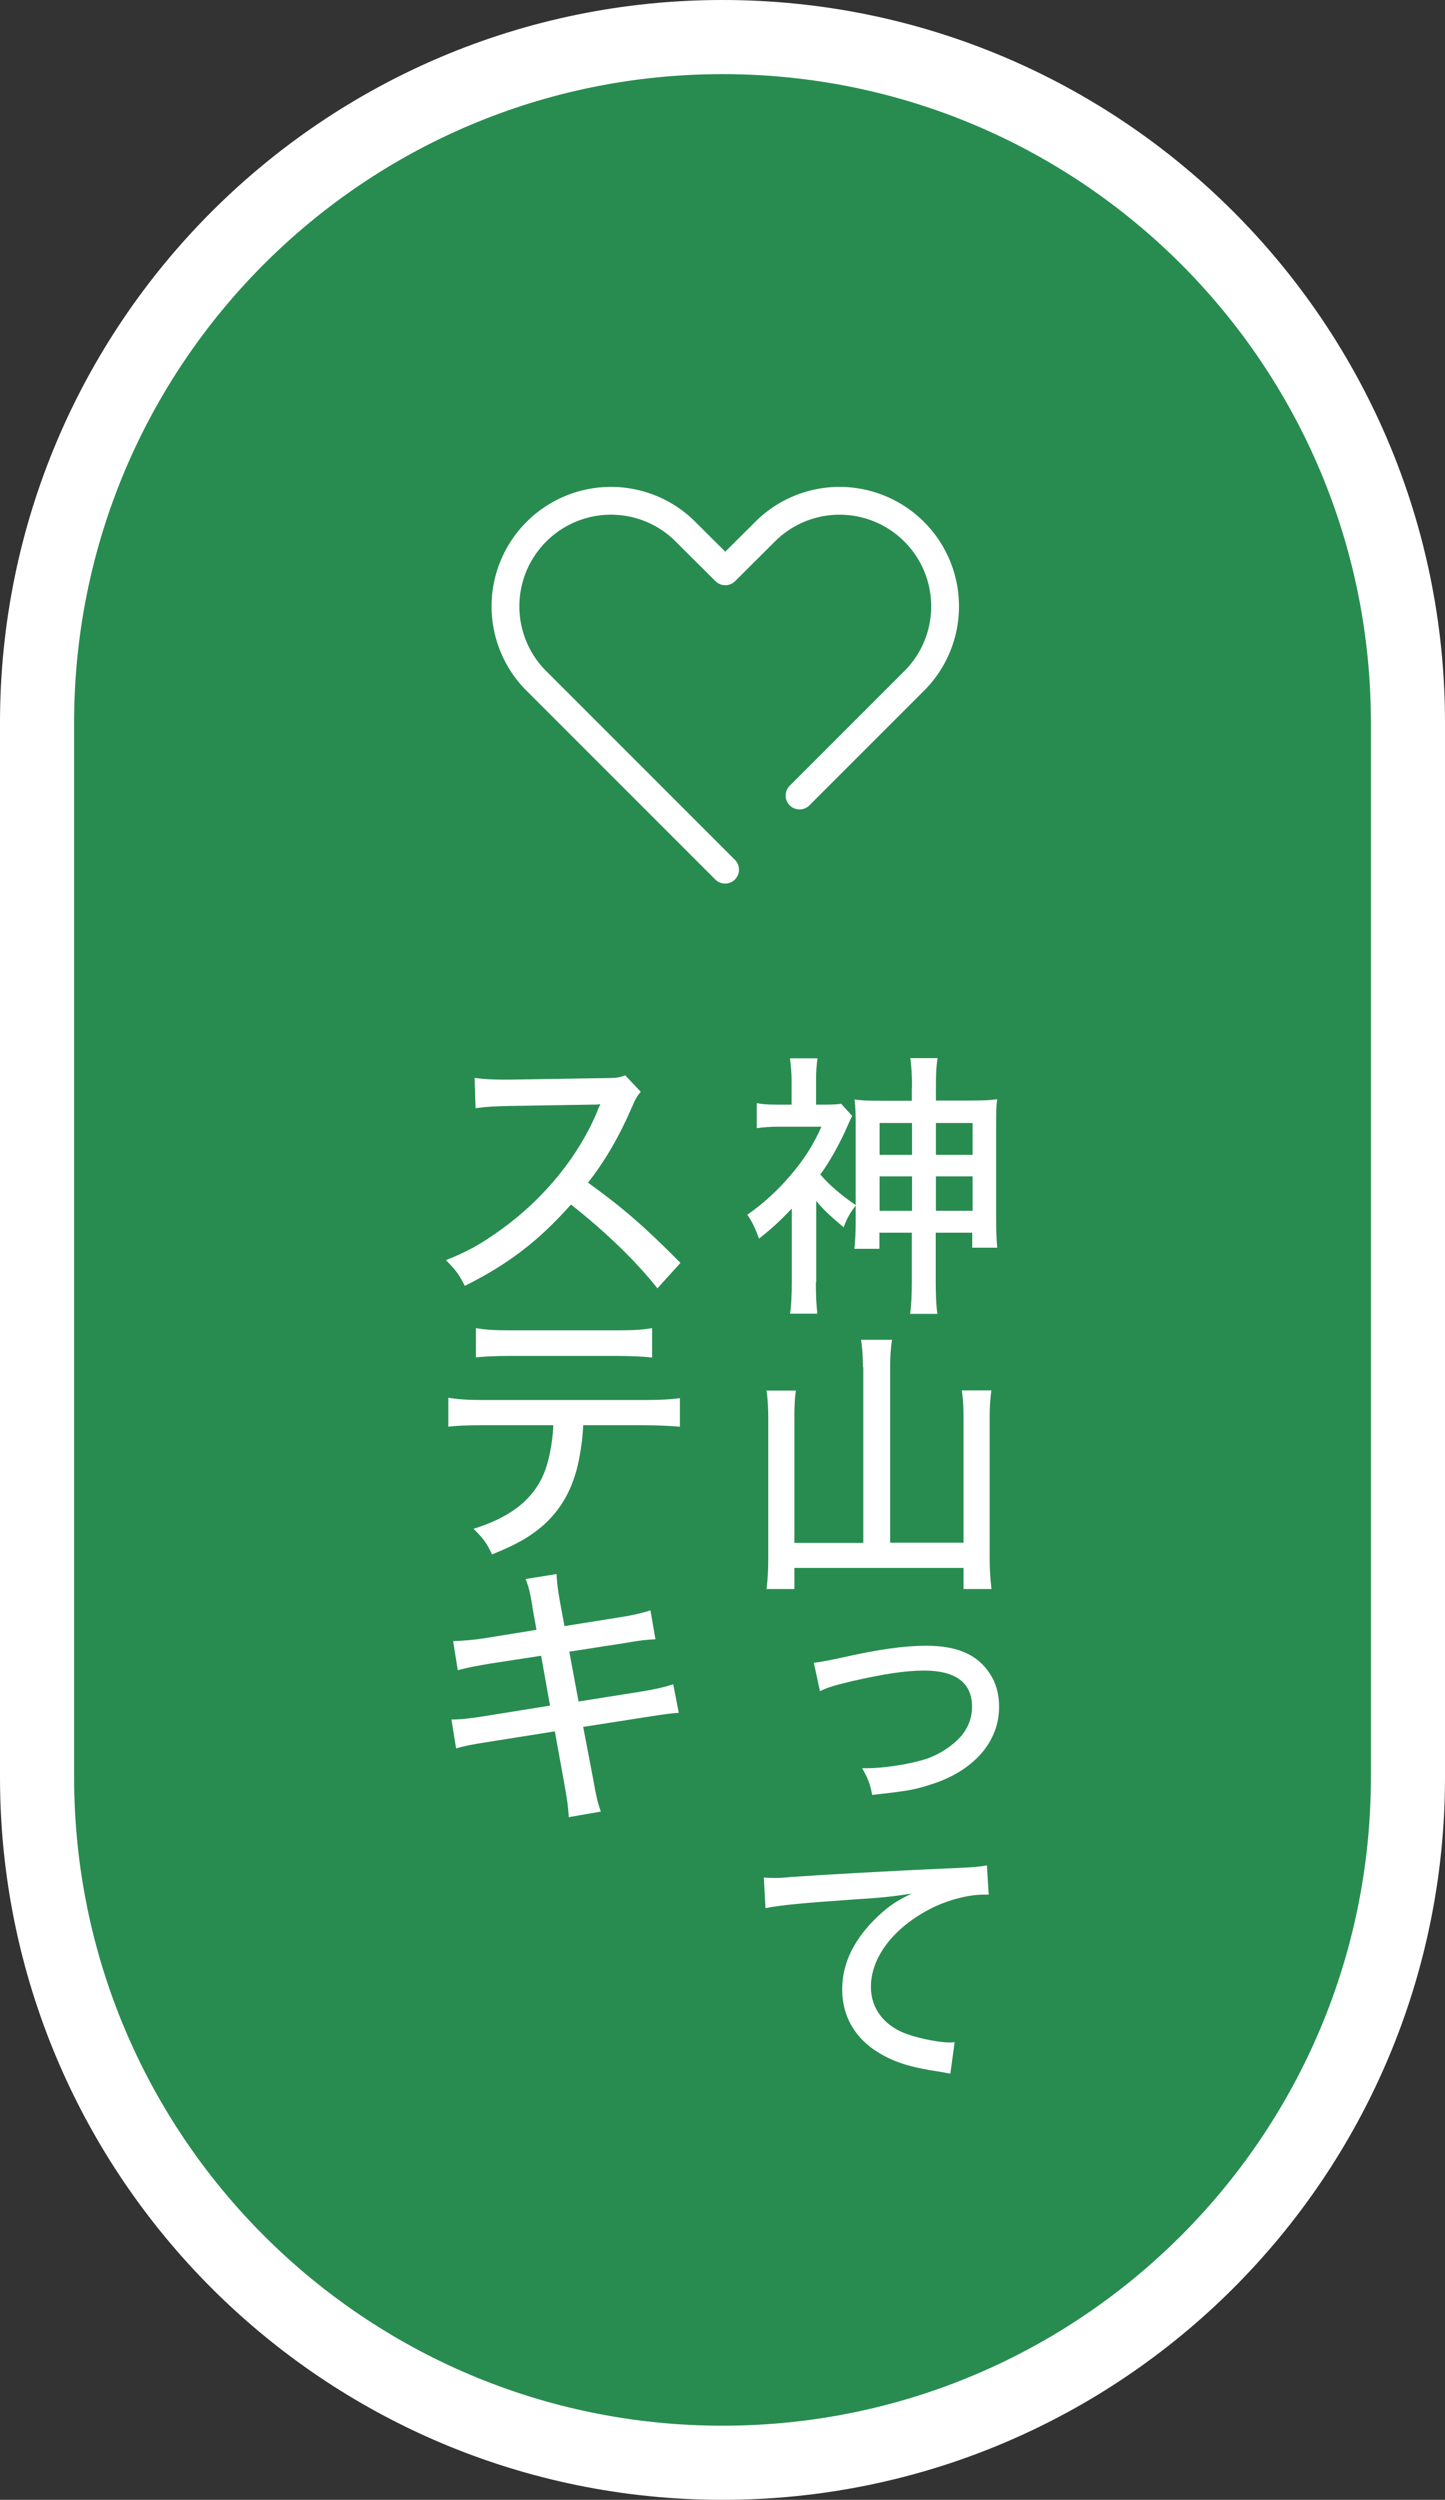 <svg data-name="レイヤー 2" xmlns="http://www.w3.org/2000/svg" viewBox="0 0 78 134.9"><rect x="0" y="0" width="78" height="134.9" fill="#333333" stroke="none"/><g data-name="ガイド"><path d="M4 39C4 19.67 19.67 4 39 4s35 15.67 35 35M4 39v56.9c0 19.33 15.67 35 35 35s35-15.67 35-35V39" stroke="#fff" stroke-linecap="round" stroke-linejoin="round" stroke-width="8" fill="#fff"/><path d="M4 39C4 19.67 19.67 4 39 4s35 15.67 35 35M4 39v56.9c0 19.33 15.67 35 35 35s35-15.67 35-35V39" fill="#288c50"/><path d="M44.04 69.18c0 .69.02 1.19.08 1.71h-1.47c.06-.42.09-1 .09-1.71v-3.96c-.55.58-1.03 1.04-1.77 1.62-.21-.57-.36-.9-.63-1.29.79-.54 1.62-1.29 2.31-2.1.73-.85 1.25-1.65 1.69-2.65h-2.28c-.46 0-.85.03-1.21.08v-1.35c.31.06.58.08 1.11.08h.77v-1.35c0-.35-.04-.79-.09-1.15h1.49c-.05.3-.08.73-.08 1.17v1.33h.51c.47 0 .71-.02.84-.05l.6.66q-.07.12-.4.87c-.38.81-.83 1.62-1.32 2.29.49.57 1.08 1.08 1.92 1.66-.33.44-.47.68-.66 1.19-.77-.65-1.06-.92-1.48-1.42v4.38zm5.19-10.49c0-.67-.03-1.12-.09-1.59h1.47c-.08.51-.09.92-.09 1.6v.69h1.81c.8 0 1.11-.02 1.5-.07-.06.39-.06.66-.06 1.44v5.04c0 .65.02 1.1.06 1.53h-1.35v-.81h-1.97v2.58c0 .78.02 1.32.09 1.8h-1.47c.06-.51.09-1 .09-1.77v-2.61h-1.75v.87h-1.35c.04-.42.07-.81.07-1.48v-5.14c0-.66-.01-.99-.06-1.44.34.06.7.07 1.5.07h1.59v-.71zm-1.75 1.91v1.72h1.75V60.6h-1.75zm0 2.88v1.86h1.75v-1.86h-1.75zm5.02-1.16V60.6h-1.98v1.72h1.98zm0 3.02v-1.86h-1.98v1.86h1.98zm-5.92 8.43c0-.56-.03-.99-.1-1.47h1.67c-.07.49-.1.87-.1 1.47v9.48h3.96v-6.79c0-.62-.03-.99-.09-1.43h1.59c-.06.53-.09.92-.09 1.43v7.56c0 .66.03 1.14.1 1.73h-1.51v-1.14h-9.13v1.14h-1.5c.06-.57.09-1.01.09-1.68v-7.54c0-.53-.03-1.05-.09-1.49h1.58c-.06.42-.08.83-.08 1.46v6.76h3.72v-9.48zm-2.67 15.96q.39-.03 1.49-.27c2.01-.45 3.37-.65 4.6-.65 1.67 0 2.76.48 3.42 1.49.35.52.51 1.12.51 1.81 0 1.89-1.37 3.45-3.66 4.18-.9.29-1.21.35-3.19.57-.12-.61-.21-.85-.54-1.44h.23c.9 0 2.17-.19 3.09-.46.83-.25 1.6-.77 2.07-1.33.36-.46.54-.96.54-1.53 0-1.29-.88-1.95-2.59-1.95-1 0-2.17.18-3.93.58-.93.23-1.2.3-1.69.53l-.33-1.53zm-2.67 11.59q.28.02.52.02c.31 0 .48 0 .92-.05 1.75-.12 5.32-.33 8.85-.48 1.03-.04 1.48-.09 1.74-.15l.1 1.58h-.25c-.84 0-1.89.27-2.81.72-2.04 1.02-3.3 2.64-3.3 4.26 0 1.2.75 2.15 2.04 2.58.69.23 1.68.42 2.21.42.06 0 .15 0 .27-.02l-.23 1.7c-.2-.03-.25-.05-.5-.09-1.63-.24-2.5-.51-3.39-1.05-1.26-.77-1.95-1.96-1.95-3.4s.66-2.76 1.96-3.98c.6-.55.95-.79 1.8-1.2-1.05.17-1.65.23-3.24.33-2.61.18-3.88.3-4.66.46l-.09-1.65zM35.5 69.54c-1.18-1.5-2.83-3.08-4.68-4.54-1.74 1.96-3.38 3.22-5.73 4.39-.33-.65-.48-.84-1.02-1.39 1.15-.45 1.87-.85 3.01-1.67 2.31-1.67 4.17-3.96 5.17-6.38q.04-.13.09-.22t.06-.14c-.18.02-.27.02-.46.02l-4.35.07c-.93.02-1.22.03-1.92.12l-.05-1.63c.51.06.89.09 1.54.09h.41l4.99-.08c.72 0 .85-.03 1.19-.15l.84.89c-.18.19-.3.4-.45.76-.72 1.67-1.49 2.98-2.4 4.14 1.89 1.36 3.09 2.41 4.99 4.33l-1.25 1.38zm-4.02 7.36c-.02.57-.1 1.23-.23 1.88-.31 1.56-.98 2.73-2.04 3.63-.67.56-1.42.98-2.65 1.47-.3-.63-.46-.85-1-1.38 1.86-.58 3.03-1.44 3.66-2.68.36-.69.6-1.81.65-2.91h-3.72c-1.04 0-1.41.02-1.95.08v-1.56c.6.09 1.06.12 1.98.12h8.52c.93 0 1.47-.03 2-.1v1.54c-.48-.04-1.15-.08-1.98-.08H31.5zm-5.79-5.23c.52.09.98.12 1.98.12h5.53c1.04 0 1.47-.03 2-.12v1.59c-.42-.06-1.26-.09-1.98-.09h-5.58c-.89 0-1.5.03-1.95.08v-1.58zm3.06 15.06c-.15-.85-.21-1.1-.38-1.52l1.67-.27c.03.5.06.78.19 1.52l.24 1.29 2.95-.47c.67-.1 1.32-.25 1.69-.38l.27 1.56c-.51.03-.72.04-1.69.21l-2.96.46.5 2.69 3.4-.54c.79-.13 1.25-.24 1.71-.39l.3 1.54q-.38.01-1.71.22l-3.45.54.53 2.77c.18 1.02.24 1.26.42 1.8l-1.73.3c-.02-.51-.09-.98-.24-1.81l-.51-2.82-3.66.58c-.83.13-1.23.21-1.67.34l-.25-1.56c.52 0 .93-.05 1.72-.17l3.6-.58-.48-2.69-2.73.42c-.85.14-1.33.24-1.77.36l-.25-1.57c.61-.02 1.08-.06 1.79-.17l2.71-.44-.23-1.26z" fill="#fff"/><path d="M43.16 42.93l4.04-4.04h0l2.24-2.24a5.69 5.69 0 00-.19-8.05 5.69 5.69 0 00-7.86 0l-2.24 2.23-2.24-2.23a5.69 5.69 0 00-8.05.19 5.69 5.69 0 000 7.86l10.28 10.28" stroke="#fff" stroke-linecap="round" stroke-linejoin="round" fill="none" stroke-width="1.5" data-name="icon data"/></g></svg>